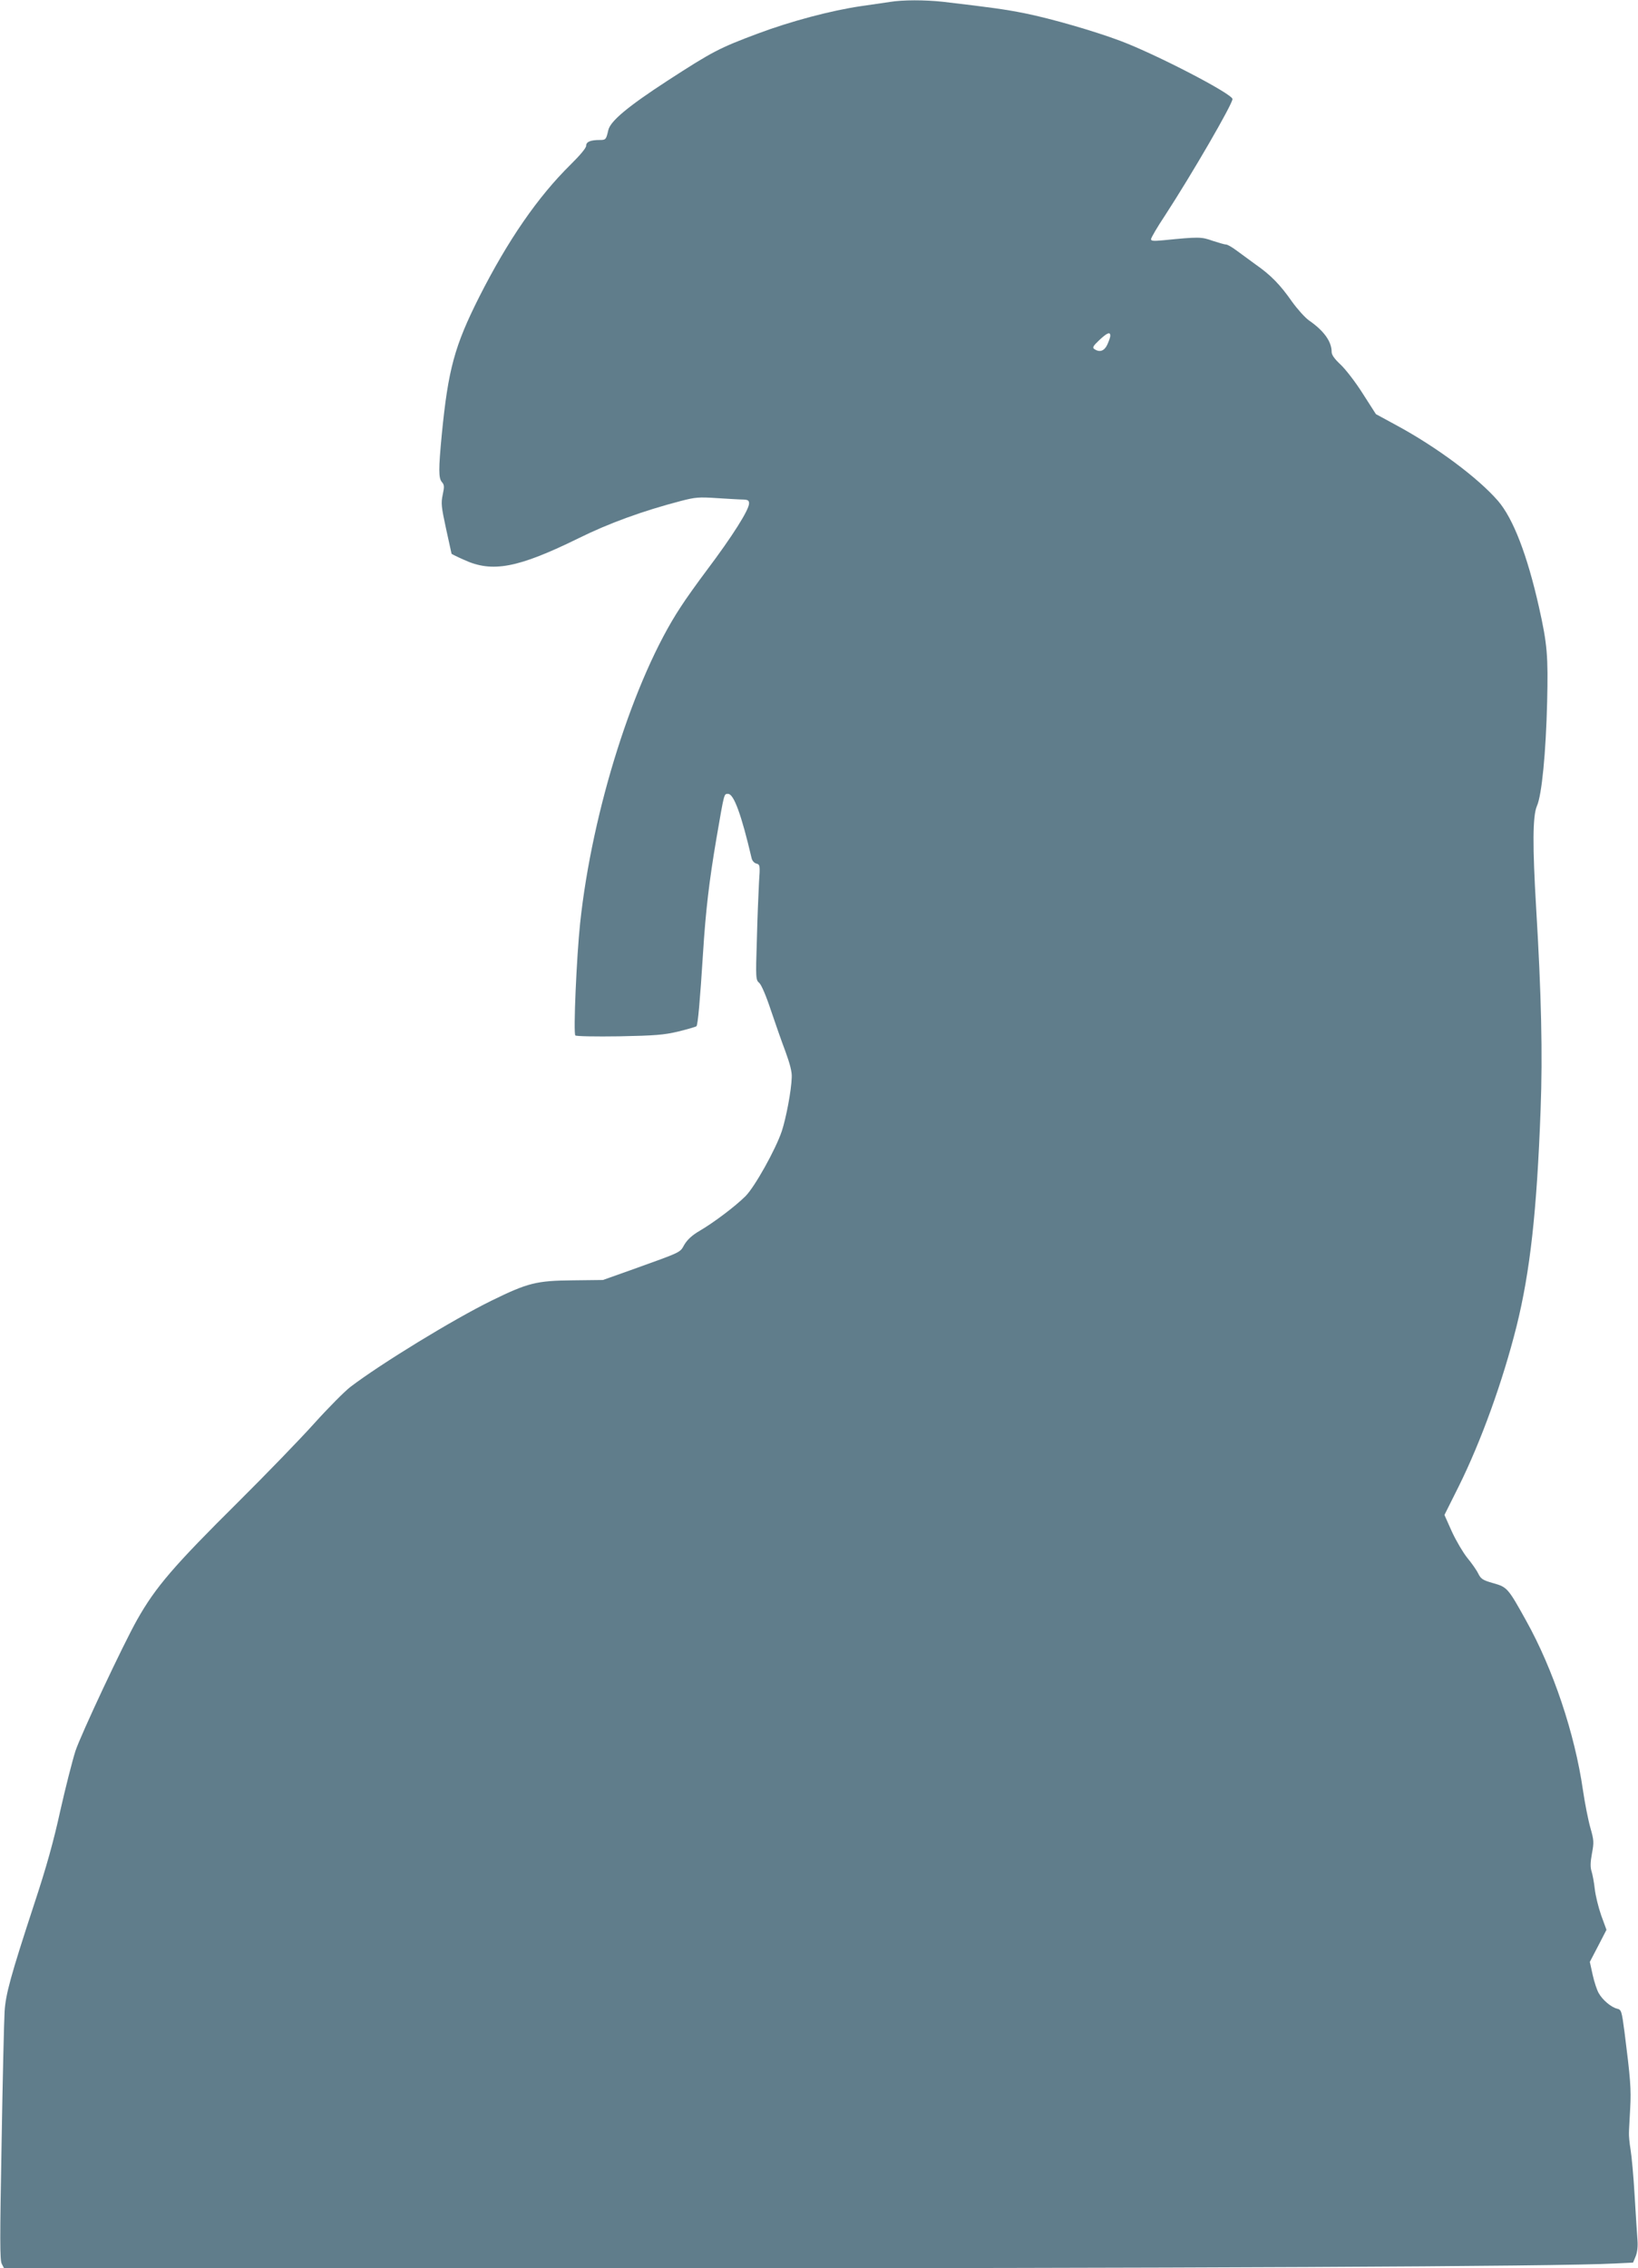<?xml version="1.0" standalone="no"?>
<!DOCTYPE svg PUBLIC "-//W3C//DTD SVG 20010904//EN"
 "http://www.w3.org/TR/2001/REC-SVG-20010904/DTD/svg10.dtd">
<svg version="1.0" xmlns="http://www.w3.org/2000/svg"
 width="925pt" height="1280pt" viewBox="0 0 925 1280"
 preserveAspectRatio="xMidYMid meet">
<g transform="translate(0,1280) scale(0.1,-0.1)"
fill="#607d8b" stroke="none">
<path d="M5025 12789 c-27 -4 -102 -15 -165 -24 -164 -24 -393 -84 -582 -155
-217 -81 -256 -102 -508 -265 -226 -147 -324 -229 -335 -280 -12 -52 -14 -55
-47 -55 -54 0 -78 -10 -78 -33 0 -12 -35 -54 -88 -106 -185 -182 -354 -427
-516 -747 -139 -276 -175 -408 -211 -774 -19 -199 -19 -249 1 -271 13 -15 14
-25 4 -71 -10 -48 -8 -67 19 -192 17 -77 31 -141 31 -141 0 -1 31 -17 70 -34
160 -74 304 -47 650 123 168 83 360 153 575 209 81 21 101 23 205 16 63 -4
130 -8 148 -8 25 -1 32 -5 32 -22 0 -36 -94 -185 -241 -380 -48 -64 -115 -157
-147 -207 -261 -397 -498 -1143 -566 -1782 -20 -190 -39 -621 -27 -633 5 -5
114 -7 248 -5 204 4 252 8 333 27 52 13 98 26 103 30 8 8 20 143 37 411 15
241 35 410 76 650 45 261 42 250 66 250 32 0 75 -118 132 -361 3 -16 15 -29
27 -32 21 -6 22 -9 15 -109 -3 -57 -9 -203 -12 -325 -7 -215 -6 -223 14 -240
12 -11 39 -74 65 -153 25 -74 62 -180 83 -235 25 -69 37 -114 35 -145 -2 -74
-32 -230 -56 -303 -35 -104 -153 -315 -205 -367 -55 -55 -176 -147 -258 -195
-43 -25 -69 -49 -87 -78 -27 -47 -7 -38 -305 -145 l-155 -55 -170 -2 c-206 -2
-254 -14 -460 -115 -218 -107 -625 -356 -797 -487 -31 -24 -123 -116 -204
-206 -80 -89 -273 -288 -428 -442 -365 -362 -467 -480 -572 -666 -80 -142
-317 -647 -348 -740 -18 -57 -57 -210 -86 -339 -37 -169 -78 -317 -147 -525
-133 -406 -161 -508 -167 -606 -3 -46 -11 -380 -17 -742 -10 -546 -10 -661 1
-682 l13 -25 3516 0 c3112 0 5268 10 5579 27 l104 5 15 36 c9 23 13 55 10 91
-2 31 -10 144 -16 251 -6 107 -17 224 -23 260 -6 36 -10 79 -9 95 0 17 4 79 7
139 6 106 1 169 -32 428 -16 121 -18 127 -42 133 -34 8 -83 50 -104 88 -10 17
-25 63 -34 103 l-16 73 47 90 47 91 -30 82 c-16 46 -32 112 -36 148 -4 36 -12
80 -18 99 -8 25 -7 52 2 102 12 63 11 75 -9 145 -12 42 -31 138 -42 213 -46
318 -168 682 -321 956 -102 184 -107 189 -185 211 -60 17 -70 24 -85 54 -9 19
-37 59 -62 89 -24 30 -63 96 -87 148 l-42 94 81 162 c126 254 248 591 326 902
77 309 115 652 136 1223 12 310 4 655 -25 1136 -21 351 -20 522 4 577 28 62
51 303 58 589 6 258 1 324 -46 533 -66 294 -146 502 -232 601 -113 130 -347
304 -573 426 l-116 63 -75 117 c-41 65 -98 138 -125 163 -34 32 -50 54 -50 71
0 58 -43 119 -127 177 -23 16 -66 64 -97 107 -67 96 -120 150 -206 210 -36 26
-84 61 -108 79 -24 18 -50 33 -58 33 -8 0 -42 10 -76 21 -64 23 -78 23 -280 3
-53 -5 -68 -4 -68 6 0 8 35 68 79 134 153 235 381 628 381 657 0 29 -434 254
-635 329 -147 55 -389 125 -538 155 -111 22 -182 32 -463 65 -103 11 -226 11
-299 -1z m1245 -1884 c0 -8 -8 -30 -17 -50 -17 -36 -43 -45 -73 -25 -12 8 -8
17 27 50 45 42 63 50 63 25z"/>
</g>
</svg>
